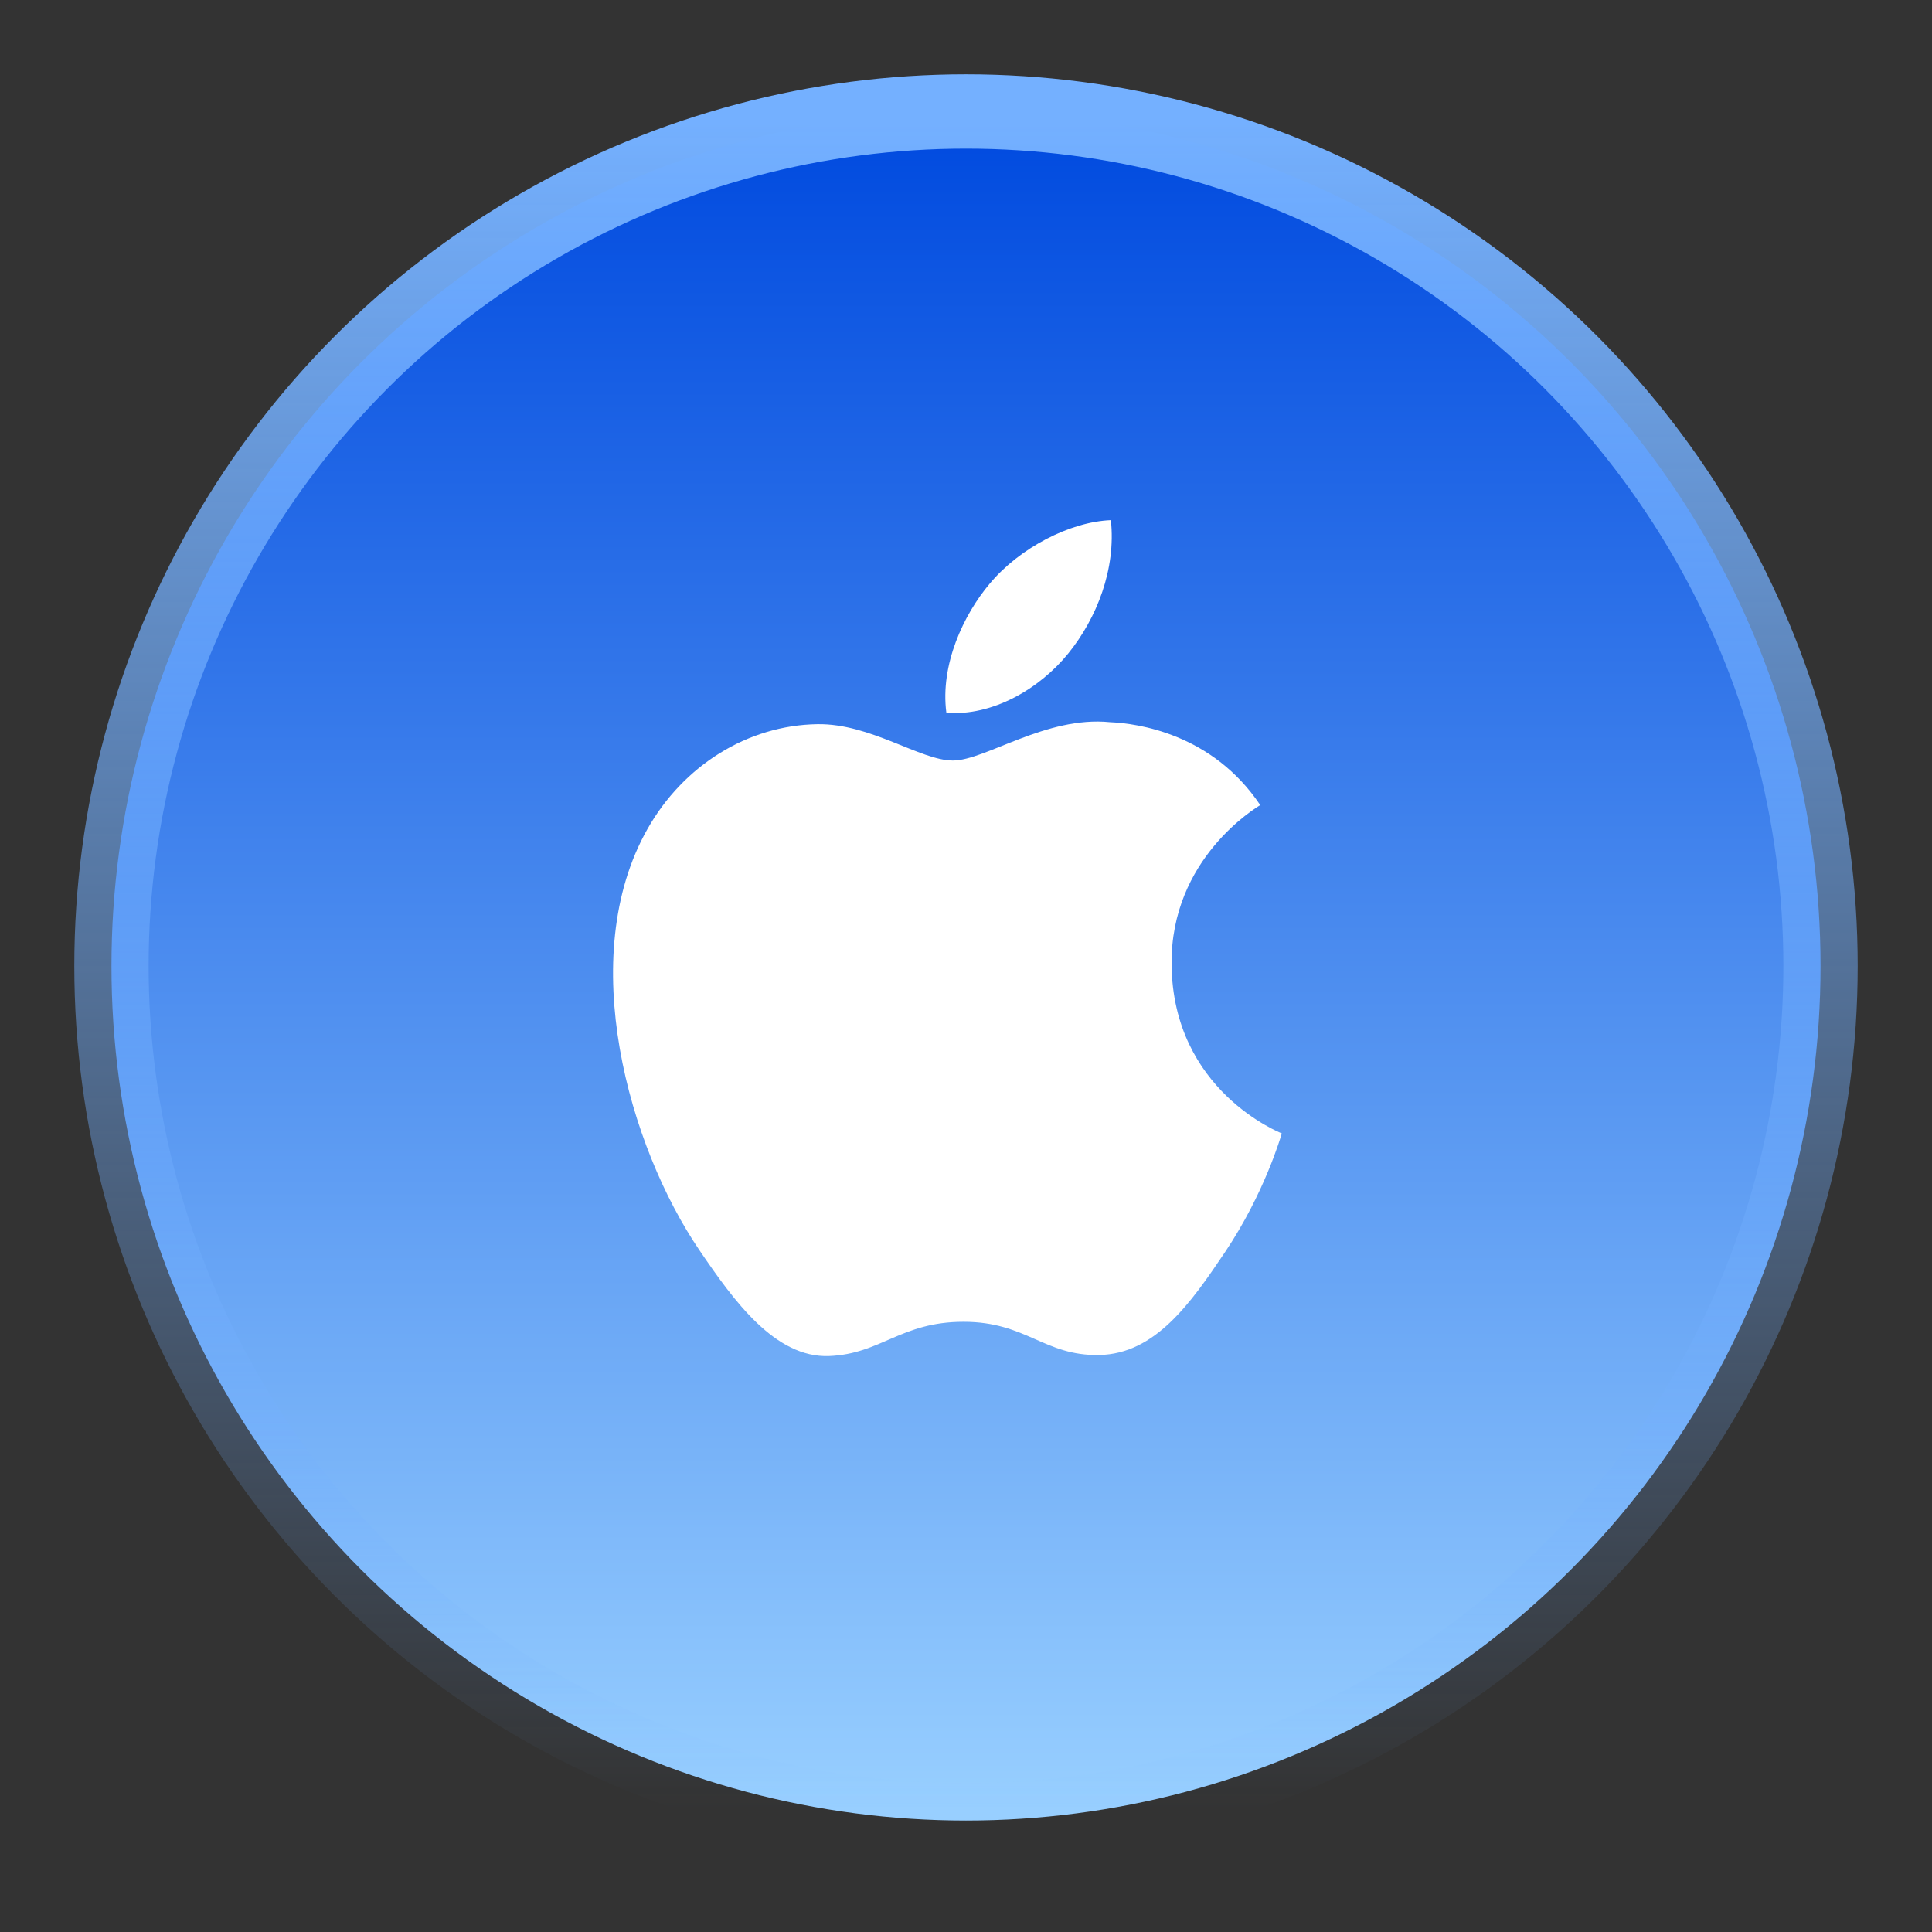 <?xml version="1.0" encoding="UTF-8"?>
<svg width="104px" height="104px" viewBox="0 0 104 104" version="1.1" xmlns="http://www.w3.org/2000/svg" xmlns:xlink="http://www.w3.org/1999/xlink">
    <rect x="0" y="0" width="104" height="104" fill="#333333" stroke="none"/>
    <title>zhizhi_ios</title>
    <defs>
        <linearGradient x1="50%" y1="100%" x2="50%" y2="0%" id="linearGradient-1">
            <stop stop-color="#98CFFF" offset="0%"></stop>
            <stop stop-color="#004ADF" offset="100%"></stop>
        </linearGradient>
        <linearGradient x1="50%" y1="0%" x2="50%" y2="100%" id="linearGradient-2">
            <stop stop-color="#74B0FF" offset="0%"></stop>
            <stop stop-color="#74B0FF" stop-opacity="0" offset="100%"></stop>
        </linearGradient>
    </defs>
    <g id="优化！！！" stroke="none" stroke-width="1" fill="none" fill-rule="evenodd">
        <g id="官网首页" transform="translate(-512, -8299)">
            <g id="l_08part" transform="translate(0, 8003)">
                <g transform="translate(360, 104)" id="box">
                    <g transform="translate(0, 152)">
                        <g id="zhizhi_ios" transform="translate(152, 40)">
                            <rect id="1" fill="#D8D8D8" opacity="0" x="0" y="0" width="104" height="104"></rect>
                            <circle id="11" stroke="url(#linearGradient-2)" stroke-width="4" fill="url(#linearGradient-1)" cx="52" cy="52" r="46"></circle>
                            <g id="iOS" transform="translate(33, 28)" fill="#FFFFFF" fill-rule="nonzero">
                                <path d="M30.066,23.907 C30.011,18.206 34.633,15.474 34.839,15.338 C32.244,11.47 28.199,10.938 26.755,10.876 C23.31,10.525 20.037,12.94 18.293,12.94 C16.548,12.94 13.853,10.933 10.997,10.983 C7.247,11.04 3.786,13.206 1.852,16.628 C-2.048,23.517 0.852,33.72 4.652,39.302 C6.508,42.034 8.725,45.105 11.631,44.997 C14.431,44.884 15.487,43.153 18.87,43.153 C22.254,43.153 23.204,44.997 26.171,44.941 C29.183,44.884 31.094,42.152 32.939,39.409 C35.072,36.236 35.95,33.165 36,33.013 C35.933,32.979 30.122,30.716 30.066,23.907 L30.066,23.907 L30.066,23.907 Z M24.499,7.183 C26.043,5.277 27.082,2.636 26.799,0 C24.577,0.09 21.882,1.504 20.287,3.405 C18.859,5.096 17.604,7.788 17.943,10.367 C20.421,10.565 22.954,9.083 24.499,7.183 L24.499,7.183 L24.499,7.183 Z" id="形状"></path>
                            </g>
                        </g>
                    </g>
                </g>
            </g>
        </g>
    </g>
</svg>